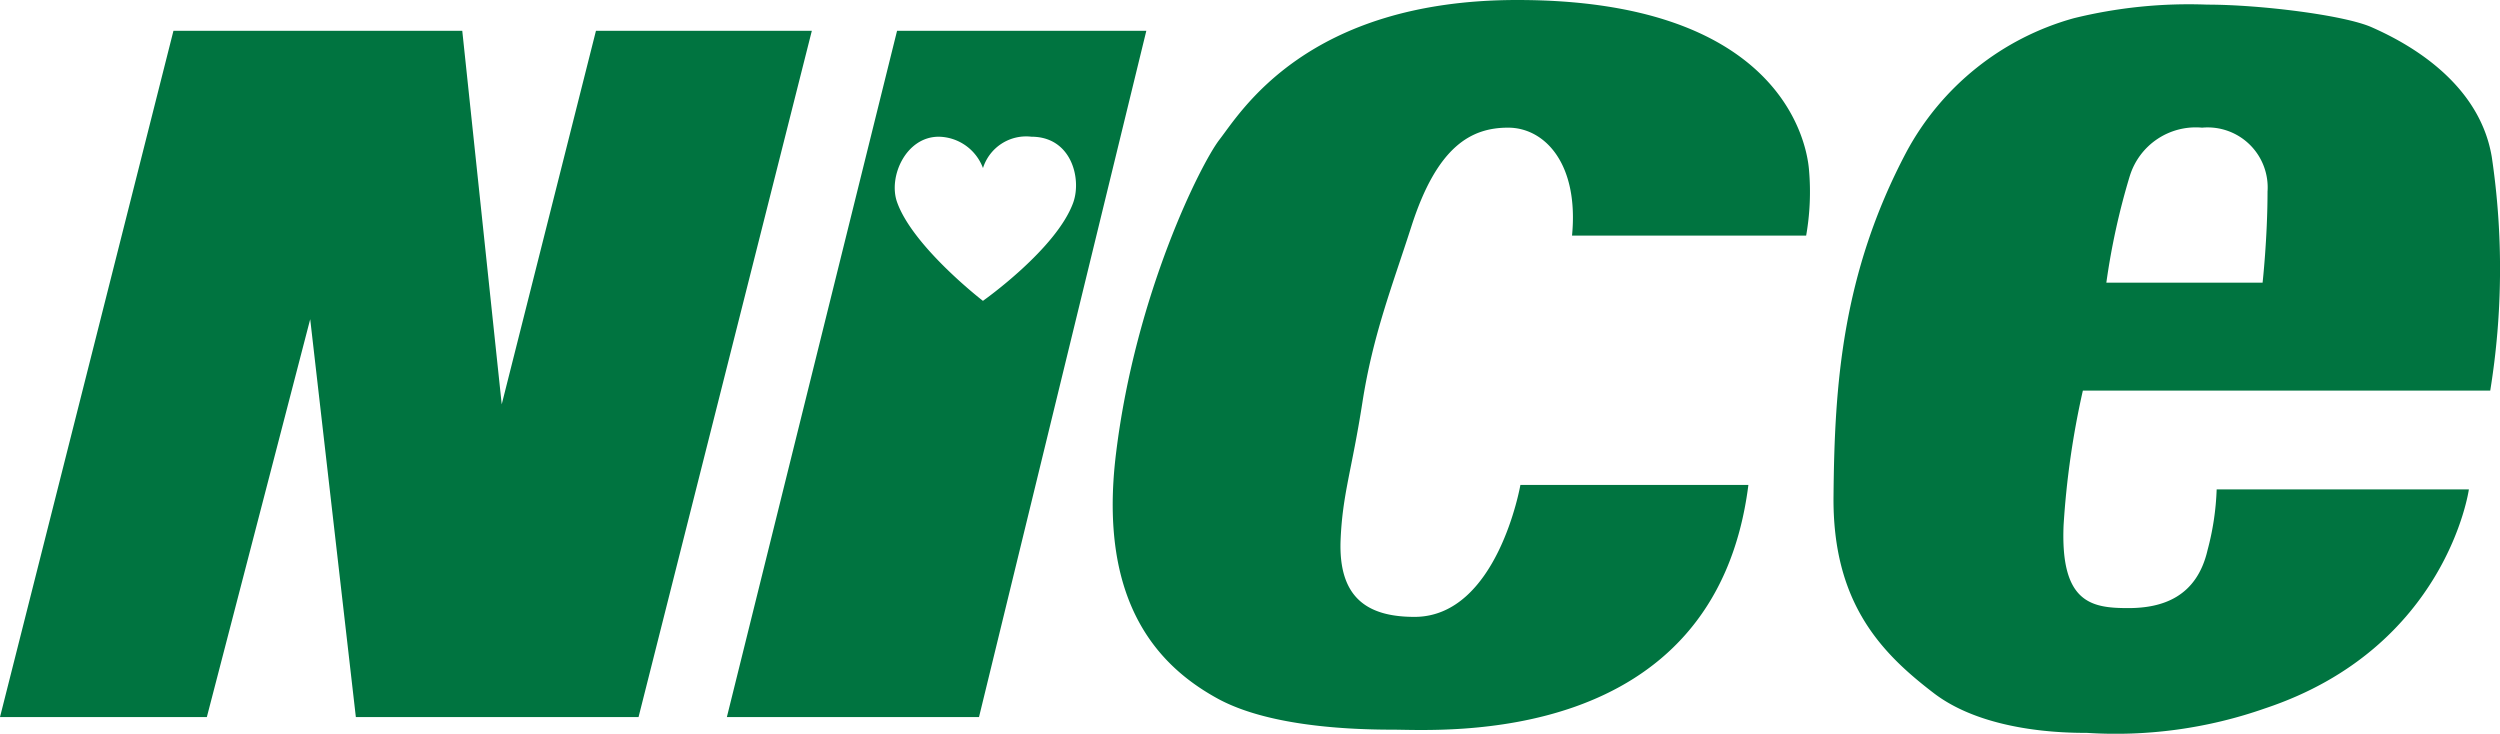 <svg xmlns="http://www.w3.org/2000/svg" width="163.602" height="48.014" viewBox="0 0 163.602 48.014"><g transform="translate(0 -0.01)"><g transform="translate(0 0.01)"><path d="M0,46,11.351,1.091h18.9l2.582,24.444L39,1.091H53.127L41.787,46h-18.5L20.3,19.964,13.536,46Z" transform="translate(0 0.925)" fill="#007440"/><path d="M66.1,31.735s-1.5,8.634-6.931,8.634c-3.114,0-4.978-1.278-4.836-5.015.122-3.016.73-4.546,1.428-9.02.693-4.426,1.919-7.518,3.2-11.5,1.7-5.314,3.957-6.48,6.336-6.48s4.638,2.333,4.182,7.064H84.8a16.5,16.5,0,0,0,.188-4.285C84.8,8.763,82.608,0,65.895,0,52.107,0,47.79,7.365,46.4,9.145c-1.2,1.563-5.477,10.038-6.759,20.5C38.392,39.74,42.7,43.784,46.4,45.777c2.989,1.579,7.575,1.973,11.338,1.973,3.083,0,21.093,1.295,23.282-16.015Z" transform="translate(33.396 0)" fill="#007440"/><path d="M81.272,25.424h26.661a49.832,49.832,0,0,0,.1-15.3c-.868-5.174-6.062-7.684-7.858-8.48S92.867.164,89.413.164a31.492,31.492,0,0,0-8.734.89A17.85,17.85,0,0,0,69.731,9.8c-4.234,8-4.709,15.311-4.773,22.48-.091,7.069,3.177,10.352,6.561,12.941s8.761,2.6,10.017,2.6A29.533,29.533,0,0,0,93.2,46.216c11.89-3.96,13.335-14.327,13.335-14.327H90.03a17.54,17.54,0,0,1-.593,3.959c-.711,3.1-2.981,3.807-5.185,3.807-2.379,0-4.455-.3-4.239-5.427a55.246,55.246,0,0,1,1.26-8.8m3.072-14.048a4.517,4.517,0,0,1,4.734-3.164,3.927,3.927,0,0,1,4.28,4.186c0,3.029-.323,5.955-.323,5.955H82.811a46.056,46.056,0,0,1,1.533-6.977" transform="translate(55.03 0.139)" fill="#007440"/><path d="M36.888,1.092,25.751,46h16.5L53.2,1.092Zm5.623,17.674S37.924,15.23,36.888,12.3c-.587-1.653.574-4.278,2.728-4.278a3.144,3.144,0,0,1,2.895,2.052,2.963,2.963,0,0,1,3.173-2.052c2.6,0,3.284,2.708,2.745,4.278-1.075,3.048-5.918,6.461-5.918,6.461" transform="translate(21.816 0.925)" fill="#007440"/></g></g></svg>